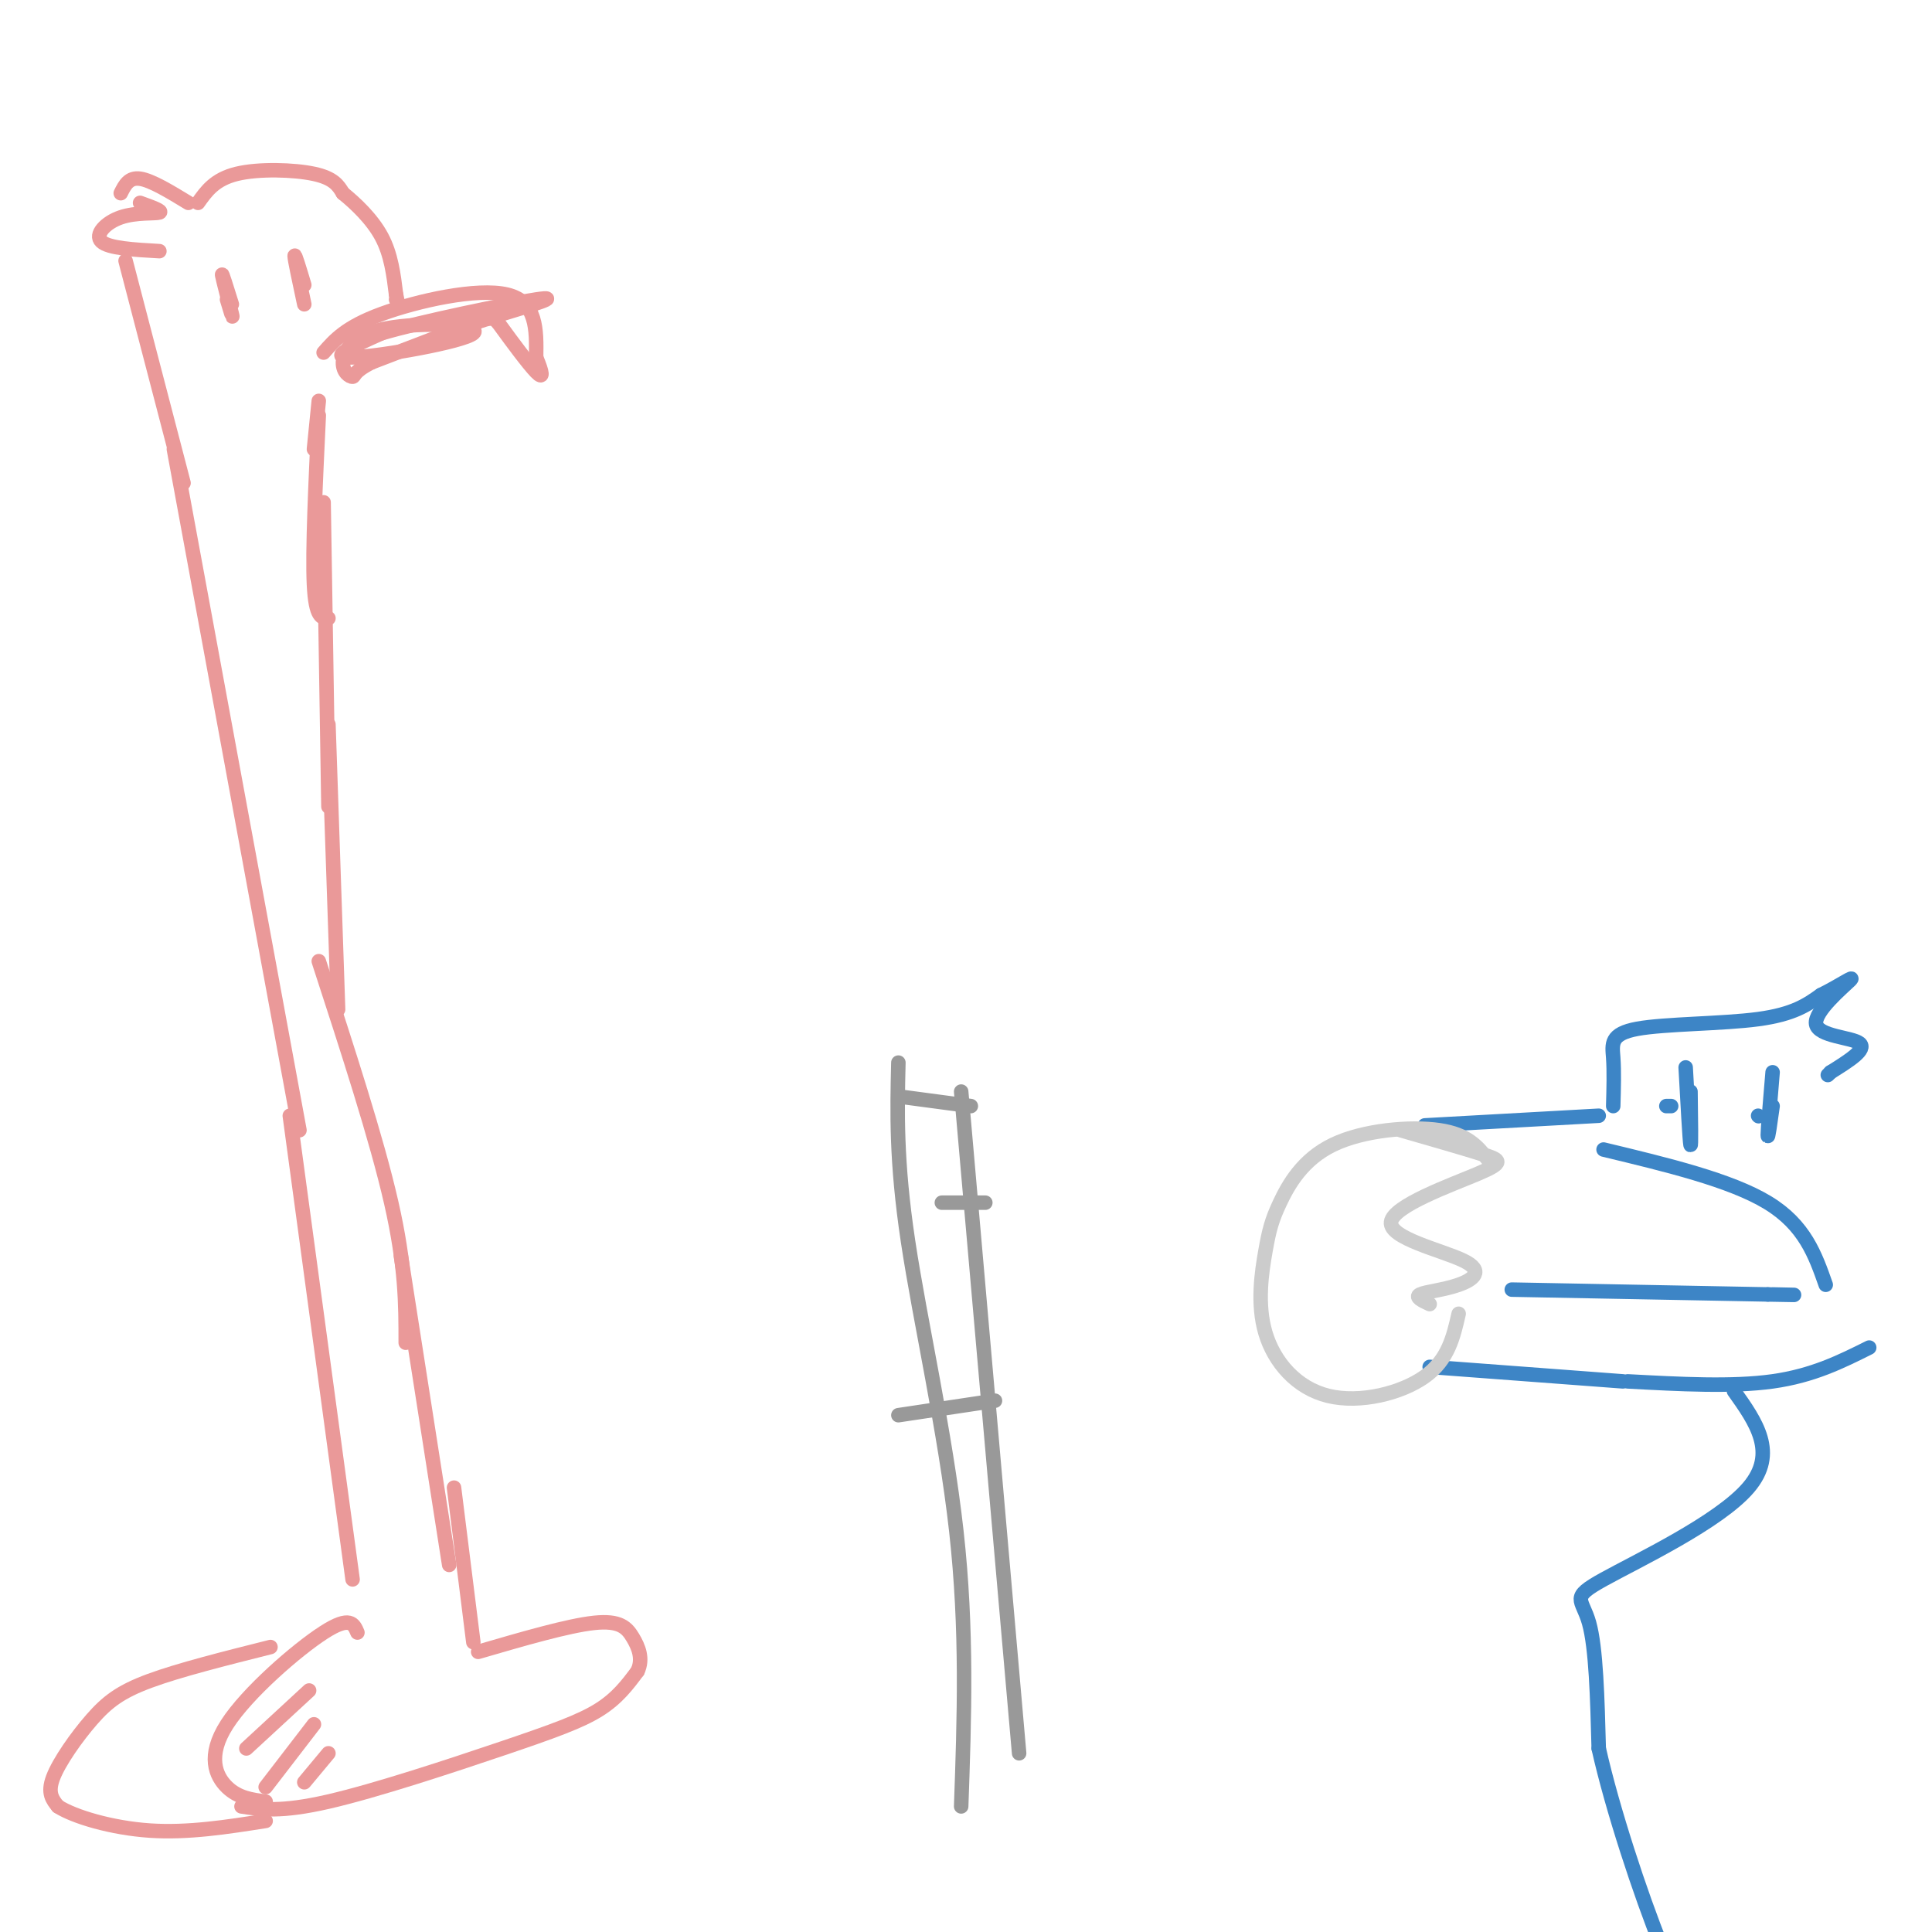 <svg viewBox='0 0 400 400' version='1.1' xmlns='http://www.w3.org/2000/svg' xmlns:xlink='http://www.w3.org/1999/xlink'><g fill='none' stroke='#ea9999' stroke-width='3' stroke-linecap='round' stroke-linejoin='round'><path d='M47,62c0.689,2.289 1.378,4.578 1,3c-0.378,-1.578 -1.822,-7.022 -2,-8c-0.178,-0.978 0.911,2.511 2,6'/><path d='M63,59c-1.000,-3.333 -2.000,-6.667 -2,-6c0.000,0.667 1.000,5.333 2,10'/><path d='M41,42c1.733,-2.444 3.467,-4.889 8,-6c4.533,-1.111 11.867,-0.889 16,0c4.133,0.889 5.067,2.444 6,4'/><path d='M71,40c2.578,2.089 6.022,5.311 8,9c1.978,3.689 2.489,7.844 3,12'/><path d='M82,61c0.500,2.167 0.250,1.583 0,1'/><path d='M67,73c2.311,-2.644 4.622,-5.289 12,-8c7.378,-2.711 19.822,-5.489 26,-4c6.178,1.489 6.089,7.244 6,13'/><path d='M111,74c1.324,3.195 1.633,4.681 0,3c-1.633,-1.681 -5.209,-6.530 -7,-9c-1.791,-2.470 -1.797,-2.563 -6,-1c-4.203,1.563 -12.601,4.781 -21,8'/><path d='M77,75c-3.995,1.988 -3.484,2.958 -4,3c-0.516,0.042 -2.061,-0.842 -2,-3c0.061,-2.158 1.728,-5.589 9,-7c7.272,-1.411 20.150,-0.803 18,1c-2.150,1.803 -19.329,4.801 -25,5c-5.671,0.199 0.164,-2.400 6,-5'/><path d='M79,69c8.356,-2.467 26.244,-6.133 32,-7c5.756,-0.867 -0.622,1.067 -7,3'/><path d='M39,42c-3.833,-2.333 -7.667,-4.667 -10,-5c-2.333,-0.333 -3.167,1.333 -4,3'/><path d='M29,42c2.405,0.869 4.810,1.738 4,2c-0.810,0.262 -4.833,-0.083 -8,1c-3.167,1.083 -5.476,3.595 -4,5c1.476,1.405 6.738,1.702 12,2'/><path d='M26,54c0.000,0.000 12.000,46.000 12,46'/><path d='M36,93c0.000,0.000 26.000,141.000 26,141'/><path d='M60,231c0.000,0.000 13.000,96.000 13,96'/><path d='M74,338c-0.744,-1.780 -1.488,-3.560 -7,0c-5.512,3.560 -15.792,12.458 -20,19c-4.208,6.542 -2.345,10.726 0,13c2.345,2.274 5.173,2.637 8,3'/><path d='M50,374c4.083,0.631 8.167,1.262 18,-1c9.833,-2.262 25.417,-7.417 36,-11c10.583,-3.583 16.167,-5.595 20,-8c3.833,-2.405 5.917,-5.202 8,-8'/><path d='M132,346c1.202,-2.571 0.208,-5.000 -1,-7c-1.208,-2.000 -2.631,-3.571 -8,-3c-5.369,0.571 -14.685,3.286 -24,6'/><path d='M56,341c-9.452,2.375 -18.905,4.750 -25,7c-6.095,2.250 -8.833,4.375 -12,8c-3.167,3.625 -6.762,8.750 -8,12c-1.238,3.250 -0.119,4.625 1,6'/><path d='M12,374c3.311,2.133 11.089,4.467 19,5c7.911,0.533 15.956,-0.733 24,-2'/><path d='M51,362c0.000,0.000 13.000,-12.000 13,-12'/><path d='M55,370c0.000,0.000 10.000,-13.000 10,-13'/><path d='M63,369c0.000,0.000 5.000,-6.000 5,-6'/><path d='M98,340c0.000,0.000 -4.000,-32.000 -4,-32'/><path d='M93,324c0.000,0.000 -10.000,-64.000 -10,-64'/><path d='M84,278c0.000,-7.917 0.000,-15.833 -3,-29c-3.000,-13.167 -9.000,-31.583 -15,-50'/><path d='M70,209c0.000,0.000 -2.000,-59.000 -2,-59'/><path d='M68,167c0.000,0.000 -1.000,-63.000 -1,-63'/><path d='M68,128c-1.333,0.000 -2.667,0.000 -3,-7c-0.333,-7.000 0.333,-21.000 1,-35'/><path d='M65,93c0.000,0.000 1.000,-10.000 1,-10'/></g>
<g fill='none' stroke='#999999' stroke-width='3' stroke-linecap='round' stroke-linejoin='round'><path d='M186,220c-0.244,10.222 -0.489,20.444 2,37c2.489,16.556 7.711,39.444 10,60c2.289,20.556 1.644,38.778 1,57'/><path d='M186,227c0.000,0.000 15.000,2.000 15,2'/><path d='M199,226c0.000,0.000 12.000,137.000 12,137'/><path d='M195,249c0.000,0.000 9.000,0.000 9,0'/><path d='M186,293c0.000,0.000 20.000,-3.000 20,-3'/></g>
<g fill='none' stroke='#3d85c6' stroke-width='3' stroke-linecap='round' stroke-linejoin='round'><path d='M331,231c0.000,0.000 -36.000,2.000 -36,2'/><path d='M296,283c0.000,0.000 40.000,3.000 40,3'/><path d='M313,267c0.000,0.000 53.000,1.000 53,1'/><path d='M366,268c9.000,0.167 5.000,0.083 1,0'/><path d='M346,229c0.000,0.000 -1.000,0.000 -1,0'/><path d='M364,231c0.000,0.000 0.100,0.100 0.1,0.1'/><path d='M334,229c0.101,-3.577 0.202,-7.155 0,-10c-0.202,-2.845 -0.708,-4.958 5,-6c5.708,-1.042 17.631,-1.012 25,-2c7.369,-0.988 10.185,-2.994 13,-5'/><path d='M377,206c3.957,-1.954 7.349,-4.338 6,-3c-1.349,1.338 -7.440,6.399 -7,9c0.440,2.601 7.411,2.743 9,4c1.589,1.257 -2.206,3.628 -6,6'/><path d='M379,222c-1.000,1.000 -0.500,0.500 0,0'/><path d='M367,229c-0.500,3.583 -1.000,7.167 -1,6c0.000,-1.167 0.500,-7.083 1,-13'/><path d='M350,226c0.083,5.917 0.167,11.833 0,11c-0.167,-0.833 -0.583,-8.417 -1,-16'/><path d='M332,238c13.167,3.167 26.333,6.333 34,11c7.667,4.667 9.833,10.833 12,17'/><path d='M337,286c10.833,0.583 21.667,1.167 30,0c8.333,-1.167 14.167,-4.083 20,-7'/><path d='M359,288c4.560,6.417 9.119,12.833 3,20c-6.119,7.167 -22.917,15.083 -30,19c-7.083,3.917 -4.452,3.833 -3,9c1.452,5.167 1.726,15.583 2,26'/><path d='M331,362c2.756,12.356 8.644,30.244 13,41c4.356,10.756 7.178,14.378 10,18'/></g>
<g fill='none' stroke='#cccccc' stroke-width='3' stroke-linecap='round' stroke-linejoin='round'><path d='M290,234c6.633,1.909 13.266,3.817 17,5c3.734,1.183 4.571,1.640 -1,4c-5.571,2.360 -17.548,6.624 -18,10c-0.452,3.376 10.621,5.864 15,8c4.379,2.136 2.064,3.921 -1,5c-3.064,1.079 -6.875,1.451 -8,2c-1.125,0.549 0.438,1.274 2,2'/><path d='M302,272c-1.085,4.770 -2.170,9.540 -7,13c-4.830,3.460 -13.406,5.612 -20,4c-6.594,-1.612 -11.207,-6.986 -13,-13c-1.793,-6.014 -0.768,-12.667 0,-17c0.768,-4.333 1.278,-6.347 3,-10c1.722,-3.653 4.656,-8.945 11,-12c6.344,-3.055 16.098,-3.873 22,-3c5.902,0.873 7.951,3.436 10,6'/></g>
</svg>
